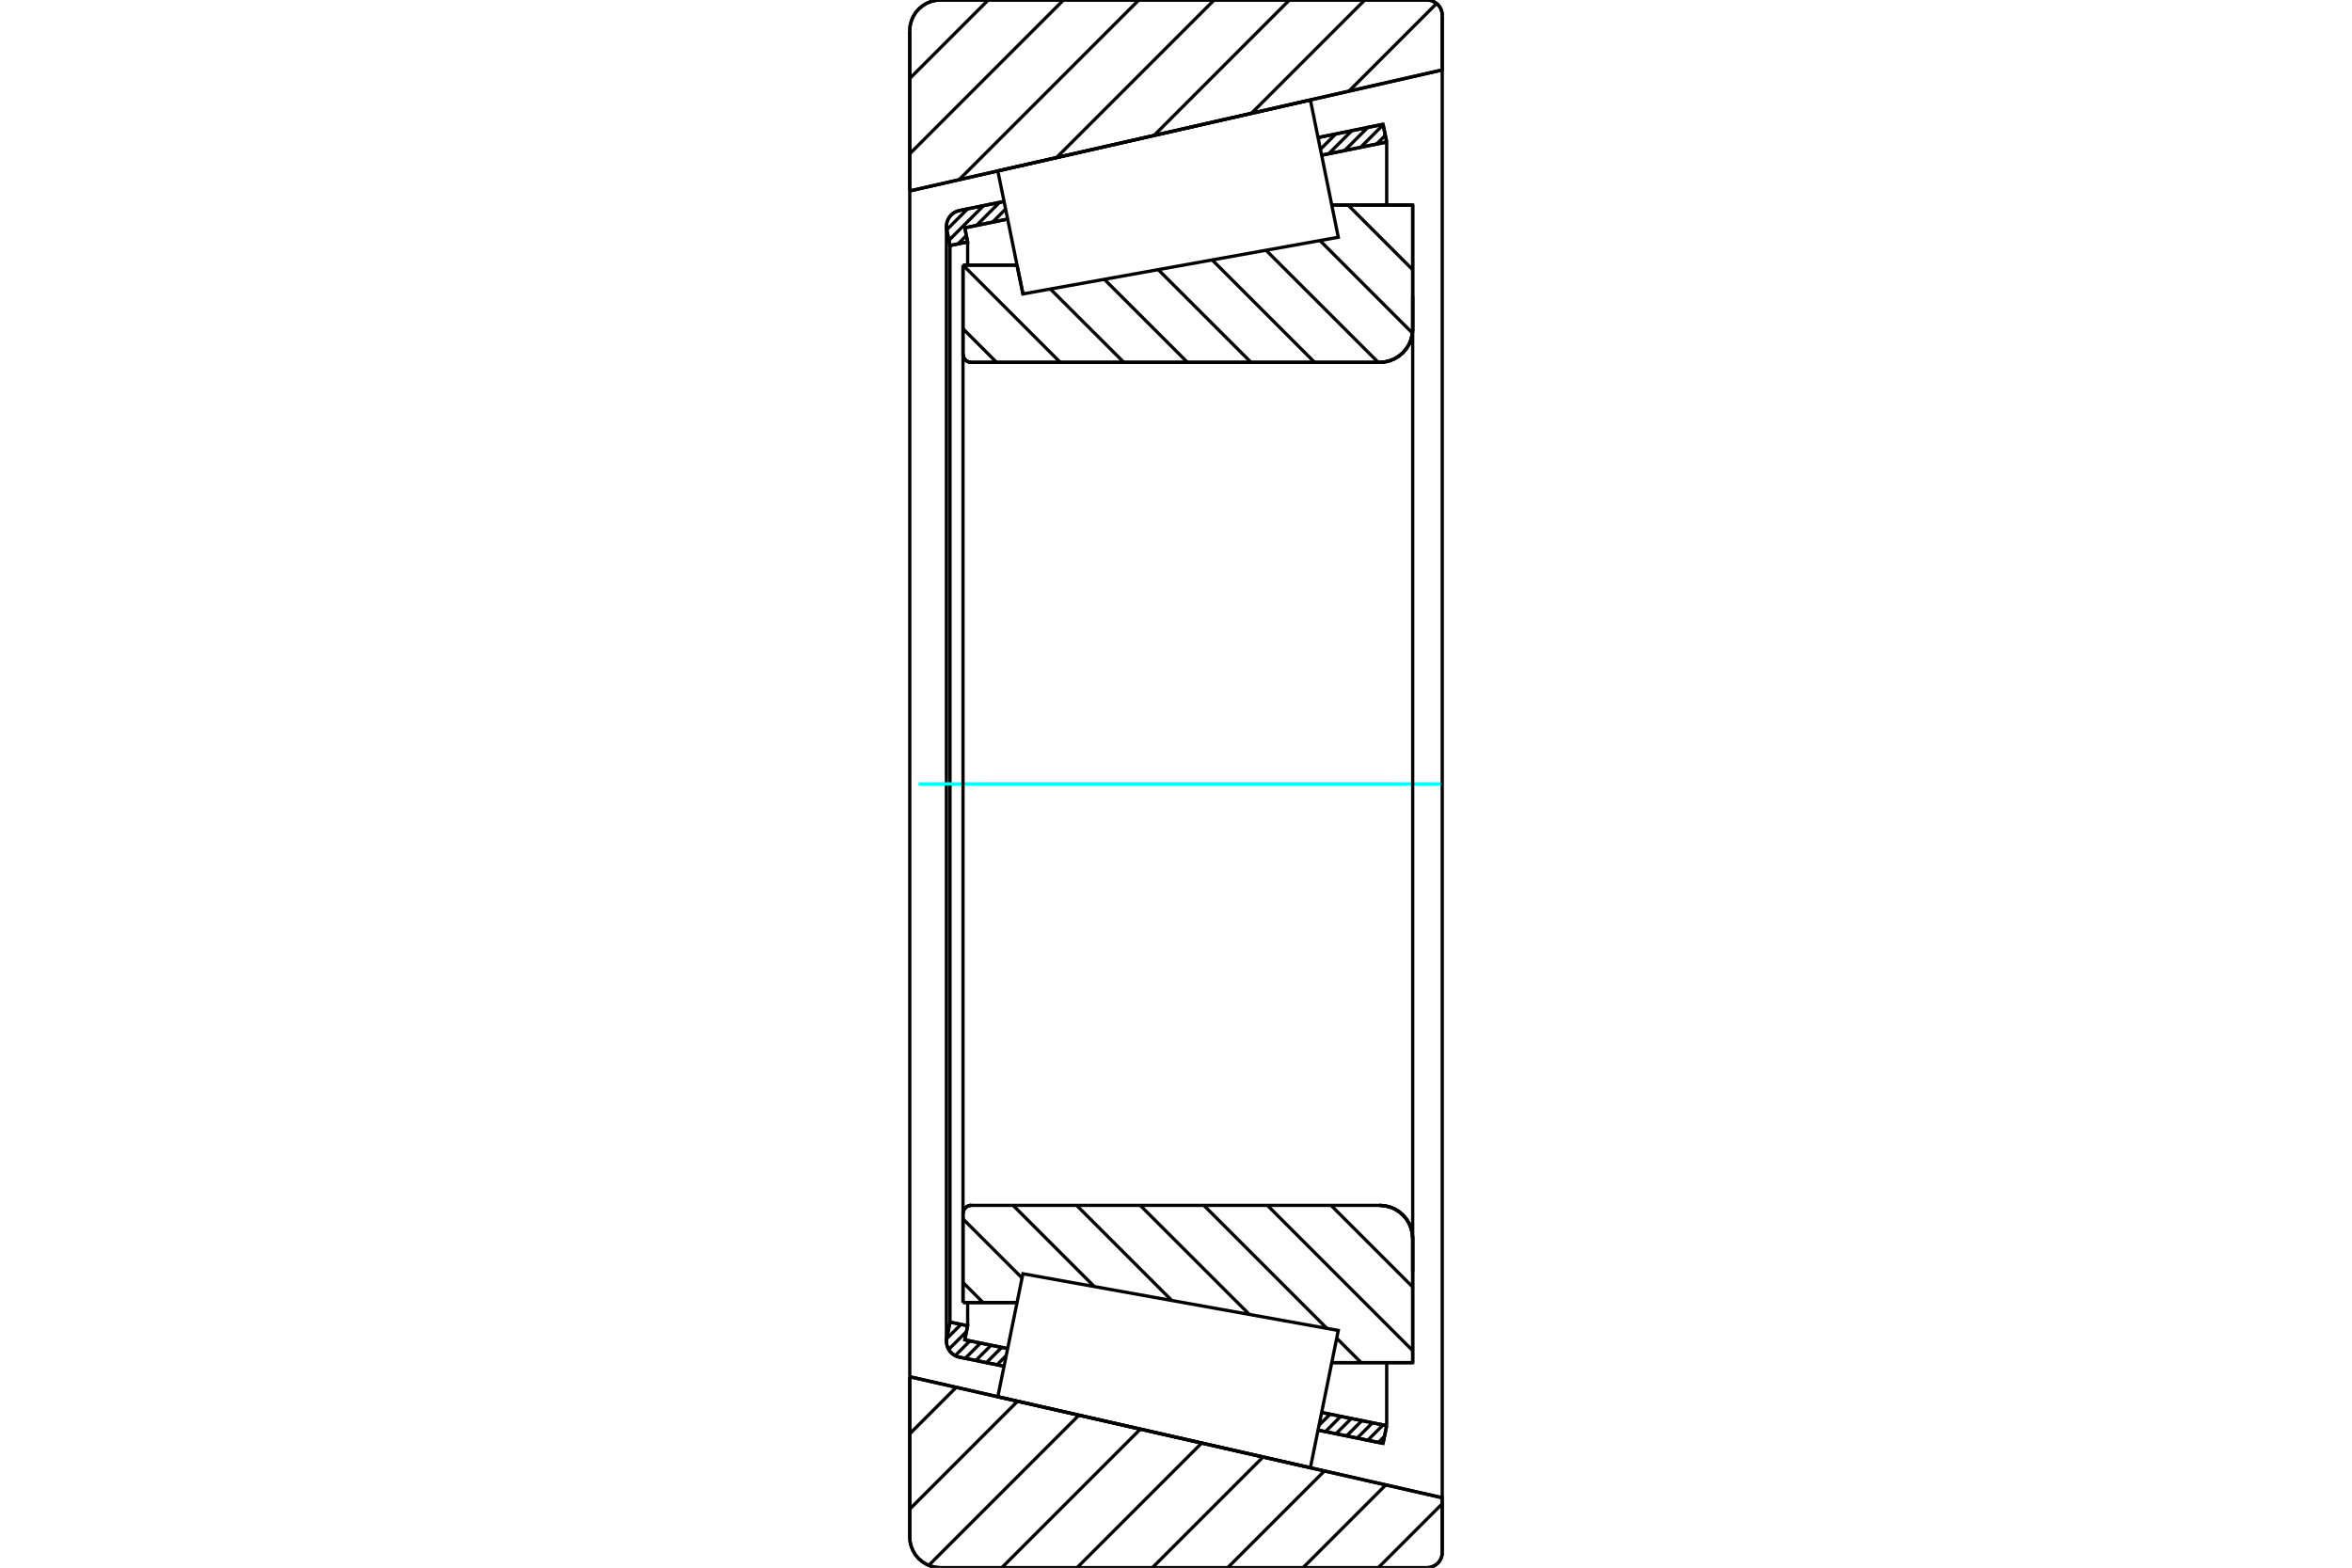 <?xml version="1.0" standalone="no"?>
<!DOCTYPE svg PUBLIC "-//W3C//DTD SVG 1.1//EN"
	"http://www.w3.org/Graphics/SVG/1.1/DTD/svg11.dtd">
<svg xmlns="http://www.w3.org/2000/svg" height="100%" width="100%" viewBox="0 0 36000 24000">
	<rect x="-1800" y="-1200" width="39600" height="26400" style="fill:#FFF"/>
	<g style="fill:none; fill-rule:evenodd" transform="matrix(1 0 0 1 0 0)">
		<g style="fill:none; stroke:#000; stroke-width:50; shape-rendering:geometricPrecision">
			<line x1="15657" y1="4500" x2="15657" y2="4500"/>
			<line x1="15567" y1="4059" x2="15657" y2="4500"/>
			<line x1="14740" y1="4059" x2="15567" y2="4059"/>
			<line x1="14740" y1="5420" x2="14740" y2="4059"/>
			<polyline points="14740,5420 14742,5440 14746,5460 14754,5478 14764,5495 14777,5510 14792,5523 14809,5533 14828,5541 14847,5546 14867,5547"/>
			<line x1="21116" y1="5547" x2="14867" y2="5547"/>
			<polyline points="21116,5547 21195,5541 21273,5522 21346,5492 21414,5450 21474,5399 21526,5338 21568,5270 21598,5197 21617,5119 21623,5040"/>
			<line x1="21623" y1="3139" x2="21623" y2="5040"/>
			<line x1="21623" y1="3139" x2="20384" y2="3139"/>
			<line x1="21623" y1="20861" x2="20384" y2="20861"/>
			<line x1="21623" y1="18960" x2="21623" y2="20861"/>
			<polyline points="21623,18960 21617,18881 21598,18803 21568,18730 21526,18662 21474,18601 21414,18550 21346,18508 21273,18478 21195,18459 21116,18453"/>
			<polyline points="14867,18453 14847,18454 14828,18459 14809,18467 14792,18477 14777,18490 14764,18505 14754,18522 14746,18540 14742,18560 14740,18580"/>
			<line x1="14740" y1="19941" x2="14740" y2="18580"/>
			<line x1="15567" y1="19941" x2="14740" y2="19941"/>
			<line x1="20384" y1="3650" x2="20384" y2="3650"/>
			<line x1="20384" y1="20350" x2="20384" y2="20350"/>
			<polyline points="14740,5420 14742,5440 14746,5460 14754,5478 14764,5495 14777,5510 14792,5523 14809,5533 14828,5541 14847,5546 14867,5547"/>
			<polyline points="14867,18453 14847,18454 14828,18459 14809,18467 14792,18477 14777,18490 14764,18505 14754,18522 14746,18540 14742,18560 14740,18580"/>
			<polyline points="21116,5547 21195,5541 21273,5522 21346,5492 21414,5450 21474,5399 21526,5338 21568,5270 21598,5197 21617,5119 21623,5040"/>
			<polyline points="21623,18960 21617,18881 21598,18803 21568,18730 21526,18662 21474,18601 21414,18550 21346,18508 21273,18478 21195,18459 21116,18453"/>
			<line x1="15368" y1="20916" x2="14685" y2="20777"/>
			<line x1="21169" y1="22097" x2="20174" y2="21894"/>
			<line x1="21225" y1="21826" x2="21169" y2="22097"/>
			<line x1="20229" y1="21624" x2="21225" y2="21826"/>
			<line x1="14767" y1="20512" x2="15423" y2="20646"/>
			<line x1="14811" y1="20296" x2="14767" y2="20512"/>
			<line x1="14541" y1="20241" x2="14811" y2="20296"/>
			<line x1="14491" y1="20484" x2="14541" y2="20241"/>
			<polyline points="14491,20484 14488,20509 14486,20534 14489,20572 14498,20608 14512,20643 14531,20676 14555,20705 14583,20731 14615,20751 14649,20767 14685,20777"/>
			<line x1="20174" y1="2106" x2="21169" y2="1903"/>
			<line x1="14685" y1="3223" x2="15368" y2="3084"/>
			<polyline points="14685,3223 14649,3233 14615,3249 14583,3269 14555,3295 14531,3324 14512,3357 14498,3392 14489,3428 14486,3466 14488,3491 14491,3516"/>
			<line x1="14541" y1="3759" x2="14491" y2="3516"/>
			<line x1="14811" y1="3704" x2="14541" y2="3759"/>
			<line x1="14767" y1="3488" x2="14811" y2="3704"/>
			<line x1="15423" y1="3354" x2="14767" y2="3488"/>
			<line x1="21225" y1="2174" x2="20229" y2="2376"/>
			<line x1="21169" y1="1903" x2="21225" y2="2174"/>
			<line x1="14541" y1="3759" x2="14541" y2="20241"/>
			<line x1="14811" y1="19940" x2="14811" y2="20296"/>
			<line x1="14811" y1="3704" x2="14811" y2="4060"/>
			<line x1="21225" y1="20861" x2="21225" y2="21826"/>
			<line x1="21225" y1="2174" x2="21225" y2="3139"/>
			<line x1="14486" y1="3466" x2="14486" y2="20534"/>
			<polyline points="21840,24000 21877,23997 21913,23988 21947,23974 21978,23955 22007,23931 22031,23903 22050,23871 22064,23837 22073,23801 22075,23765"/>
			<line x1="22075" y1="22929" x2="22075" y2="23765"/>
			<line x1="13925" y1="21077" x2="22075" y2="22929"/>
			<line x1="13925" y1="23529" x2="13925" y2="21077"/>
			<polyline points="13925,23529 13930,23603 13948,23675 13976,23743 14014,23806 14062,23862 14119,23910 14182,23949 14250,23977 14322,23994 14395,24000"/>
			<line x1="21840" y1="24000" x2="14395" y2="24000"/>
			<polyline points="22075,235 22073,199 22064,163 22050,129 22031,97 22007,69 21978,45 21947,26 21913,12 21877,3 21840,0"/>
			<line x1="14395" y1="0" x2="21840" y2="0"/>
			<polyline points="14395,0 14322,6 14250,23 14182,51 14119,90 14062,138 14014,194 13976,257 13948,325 13930,397 13925,471"/>
			<line x1="13925" y1="2923" x2="13925" y2="471"/>
			<line x1="22075" y1="1071" x2="13925" y2="2923"/>
			<polyline points="22075,235 22075,1071 22075,22929"/>
			<line x1="13925" y1="2923" x2="13925" y2="21077"/>
			<line x1="21606" y1="3139" x2="21623" y2="3155"/>
			<line x1="20633" y1="3139" x2="21623" y2="4129"/>
			<line x1="20203" y1="3682" x2="21619" y2="5099"/>
			<line x1="19378" y1="3831" x2="21095" y2="5547"/>
			<line x1="18553" y1="3979" x2="20121" y2="5547"/>
			<line x1="17728" y1="4128" x2="19148" y2="5547"/>
			<line x1="16903" y1="4276" x2="18175" y2="5547"/>
			<line x1="16078" y1="4425" x2="17201" y2="5547"/>
			<line x1="14740" y1="4059" x2="16228" y2="5547"/>
			<line x1="14740" y1="5033" x2="15254" y2="5547"/>
			<line x1="20373" y1="18453" x2="21623" y2="19703"/>
			<line x1="19399" y1="18453" x2="21623" y2="20677"/>
			<line x1="18426" y1="18453" x2="20310" y2="20337"/>
			<line x1="20460" y1="20487" x2="20834" y2="20861"/>
			<line x1="17452" y1="18453" x2="19123" y2="20123"/>
			<line x1="16479" y1="18453" x2="17936" y2="19910"/>
			<line x1="15506" y1="18453" x2="16749" y2="19696"/>
			<line x1="14740" y1="18661" x2="15643" y2="19564"/>
			<line x1="14740" y1="19634" x2="15047" y2="19941"/>
			<polyline points="14740,4059 14740,5420 14742,5440 14746,5460 14754,5478 14764,5495 14777,5510 14792,5523 14809,5533 14828,5541 14847,5546 14867,5547 21116,5547 21195,5541 21273,5522 21346,5492 21414,5450 21474,5399 21526,5338 21568,5270 21598,5197 21617,5119 21623,5040 21623,3139 20384,3139"/>
			<line x1="15567" y1="4059" x2="14740" y2="4059"/>
			<line x1="14740" y1="19941" x2="15567" y2="19941"/>
			<polyline points="20384,20861 21623,20861 21623,18960 21617,18881 21598,18803 21568,18730 21526,18662 21474,18601 21414,18550 21346,18508 21273,18478 21195,18459 21116,18453 14867,18453 14847,18454 14828,18459 14809,18467 14792,18477 14777,18490 14764,18505 14754,18522 14746,18540 14742,18560 14740,18580 14740,19941"/>
		</g>
		<g style="fill:none; stroke:#0FF; stroke-width:50; shape-rendering:geometricPrecision">
			<line x1="14059" y1="12000" x2="22050" y2="12000"/>
		</g>
		<g style="fill:none; stroke:#000; stroke-width:50; shape-rendering:geometricPrecision">
			<line x1="22075" y1="23021" x2="21096" y2="24000"/>
			<line x1="21211" y1="22733" x2="19944" y2="24000"/>
			<line x1="20272" y1="22519" x2="18791" y2="24000"/>
			<line x1="19332" y1="22306" x2="17638" y2="24000"/>
			<line x1="18393" y1="22092" x2="16485" y2="24000"/>
			<line x1="17454" y1="21879" x2="15333" y2="24000"/>
			<line x1="16514" y1="21665" x2="14216" y2="23964"/>
			<line x1="15575" y1="21452" x2="13925" y2="23103"/>
			<line x1="14636" y1="21239" x2="13925" y2="21950"/>
			<line x1="21989" y1="53" x2="20646" y2="1396"/>
			<line x1="20889" y1="0" x2="19154" y2="1735"/>
			<line x1="19736" y1="0" x2="17663" y2="2074"/>
			<line x1="18584" y1="0" x2="16171" y2="2413"/>
			<line x1="17431" y1="0" x2="14680" y2="2751"/>
			<line x1="16278" y1="0" x2="13925" y2="2354"/>
			<line x1="15126" y1="0" x2="13925" y2="1201"/>
			<line x1="13925" y1="2923" x2="13925" y2="471"/>
			<polyline points="14395,0 14322,6 14250,23 14182,51 14119,90 14062,138 14014,194 13976,257 13948,325 13930,397 13925,471"/>
			<line x1="14395" y1="0" x2="21840" y2="0"/>
			<polyline points="22075,235 22073,199 22064,163 22050,129 22031,97 22007,69 21978,45 21947,26 21913,12 21877,3 21840,0"/>
			<polyline points="22075,235 22075,1071 13925,2923"/>
			<polyline points="13925,21077 22075,22929 22075,23765"/>
			<polyline points="21840,24000 21877,23997 21913,23988 21947,23974 21978,23955 22007,23931 22031,23903 22050,23871 22064,23837 22073,23801 22075,23765"/>
			<line x1="21840" y1="24000" x2="14395" y2="24000"/>
			<polyline points="13925,23529 13930,23603 13948,23675 13976,23743 14014,23806 14062,23862 14119,23910 14182,23949 14250,23977 14322,23994 14395,24000"/>
			<line x1="13925" y1="23529" x2="13925" y2="21077"/>
			<line x1="21192" y1="21988" x2="21098" y2="22082"/>
			<line x1="21169" y1="21815" x2="20935" y2="22049"/>
			<line x1="21007" y1="21782" x2="20773" y2="22016"/>
			<line x1="20845" y1="21749" x2="20611" y2="21983"/>
			<line x1="20683" y1="21716" x2="20449" y2="21950"/>
			<line x1="20521" y1="21683" x2="20287" y2="21917"/>
			<line x1="20359" y1="21650" x2="20189" y2="21820"/>
			<line x1="15401" y1="20753" x2="15260" y2="20894"/>
			<line x1="15332" y1="20627" x2="15098" y2="20861"/>
			<line x1="15170" y1="20594" x2="14936" y2="20828"/>
			<line x1="15008" y1="20561" x2="14774" y2="20795"/>
			<line x1="14846" y1="20528" x2="14620" y2="20754"/>
			<line x1="14793" y1="20386" x2="14520" y2="20659"/>
			<line x1="14709" y1="20275" x2="14490" y2="20494"/>
			<line x1="14547" y1="20242" x2="14539" y2="20250"/>
			<line x1="21204" y1="2072" x2="21071" y2="2205"/>
			<line x1="21171" y1="1910" x2="20826" y2="2255"/>
			<line x1="20935" y1="1951" x2="20581" y2="2305"/>
			<line x1="20690" y1="2001" x2="20336" y2="2355"/>
			<line x1="20445" y1="2051" x2="20211" y2="2285"/>
			<line x1="20200" y1="2101" x2="20178" y2="2123"/>
			<line x1="15392" y1="3201" x2="15192" y2="3401"/>
			<line x1="15300" y1="3097" x2="14947" y2="3451"/>
			<line x1="14791" y1="3606" x2="14664" y2="3734"/>
			<line x1="15056" y1="3147" x2="14525" y2="3678"/>
			<line x1="14811" y1="3197" x2="14492" y2="3516"/>
			<polyline points="21225,2174 21169,1903 20174,2106"/>
			<polyline points="15368,3084 14685,3223 14648,3233 14612,3250 14580,3272 14552,3298 14528,3329 14509,3363 14495,3400 14488,3438 14487,3477 14491,3516 14541,3759 14811,3704 14767,3488 15423,3354"/>
			<line x1="20229" y1="2376" x2="21225" y2="2174"/>
			<line x1="21225" y1="21826" x2="20229" y2="21624"/>
			<polyline points="15423,20646 14767,20512 14811,20296 14541,20241 14491,20484 14487,20523 14488,20562 14495,20600 14509,20637 14528,20671 14552,20702 14580,20728 14612,20750 14648,20767 14685,20777 15368,20916"/>
			<polyline points="20174,21894 21169,22097 21225,21826"/>
			<polyline points="15465,20441 15657,19500 20484,20368 20271,21419 20057,22469 15273,21383 15465,20441"/>
			<polyline points="15465,3559 15273,2617 20057,1531 20271,2581 20484,3632 15657,4500 15465,3559"/>
			<line x1="21623" y1="19467" x2="21623" y2="4533"/>
			<line x1="14740" y1="18580" x2="14740" y2="5420"/>
		</g>
	</g>
</svg>
